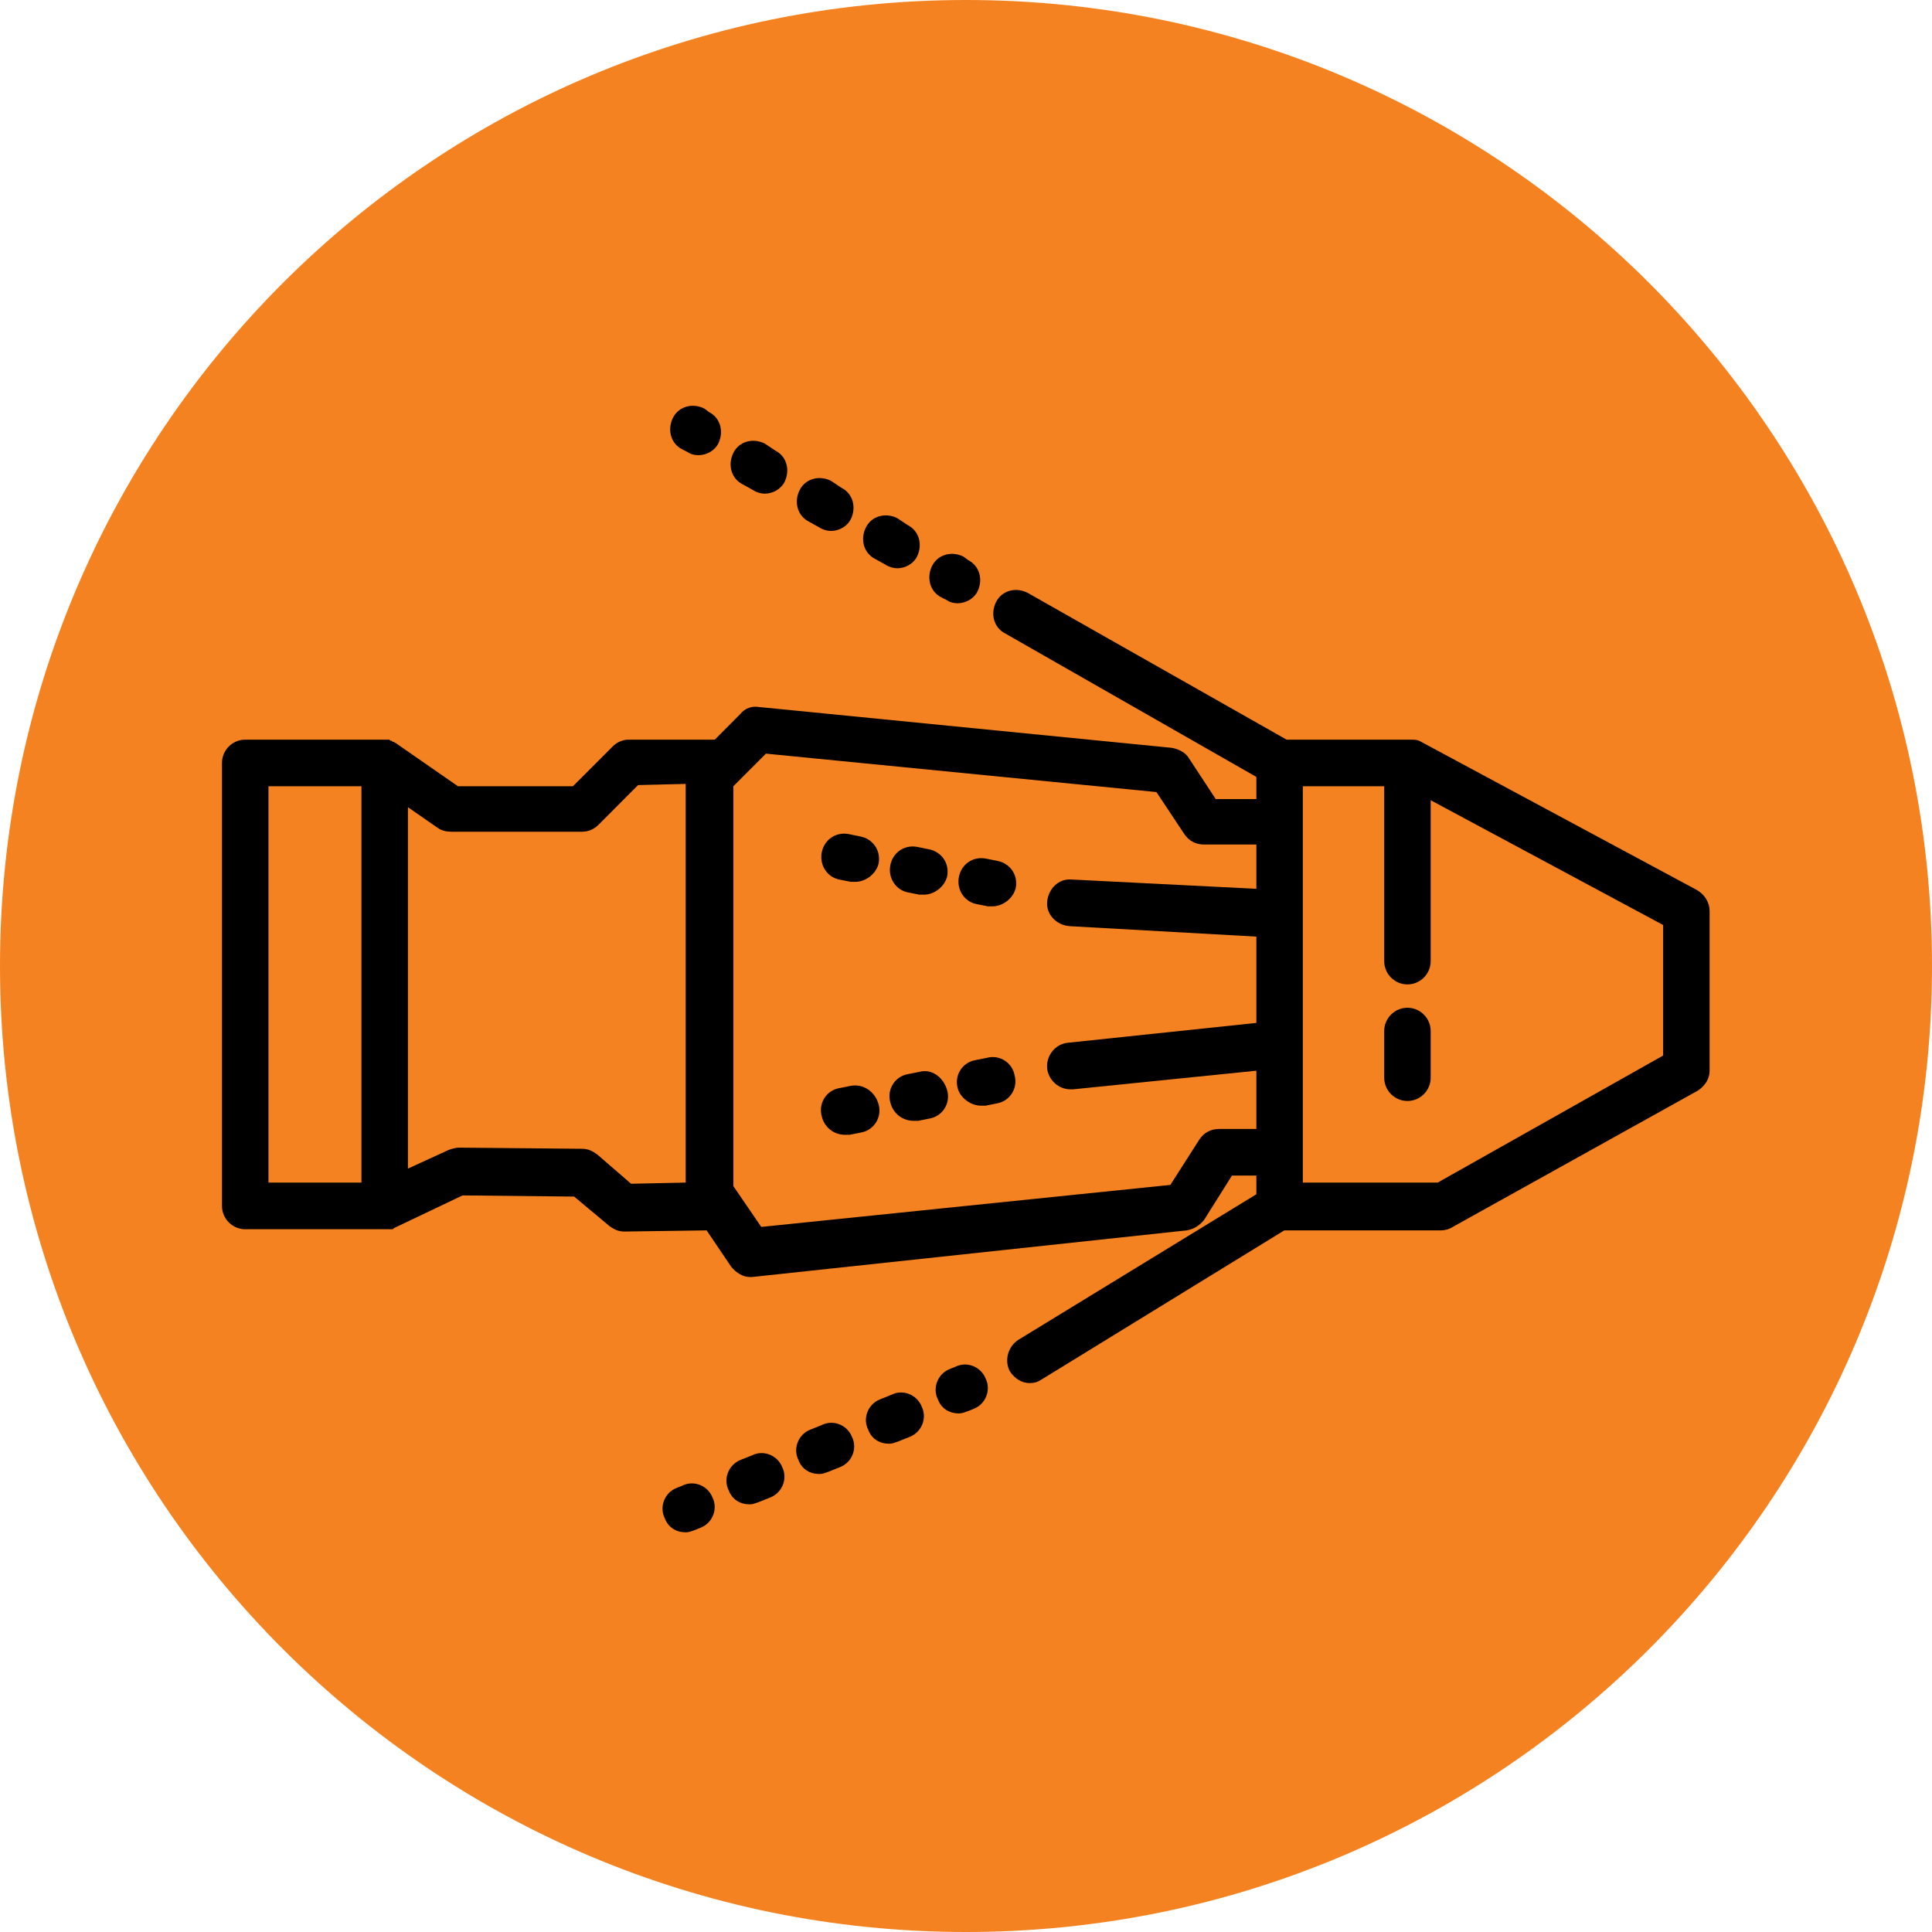 <?xml version="1.0" encoding="UTF-8"?> <svg xmlns="http://www.w3.org/2000/svg" xmlns:xlink="http://www.w3.org/1999/xlink" width="200" zoomAndPan="magnify" viewBox="0 0 150 150" height="200" preserveAspectRatio="xMidYMid meet" version="1.0"><defs><clipPath id="6b26dad97d"><path d="M 75 0 C 33.578 0 0 33.578 0 75 C 0 116.422 33.578 150 75 150 C 116.422 150 150 116.422 150 75 C 150 33.578 116.422 0 75 0 Z M 75 0 " clip-rule="nonzero"></path></clipPath><clipPath id="0169e8f60e"><path d="M 17.234 45 L 132.734 45 L 132.734 108 L 17.234 108 Z M 17.234 45 " clip-rule="nonzero"></path></clipPath><clipPath id="15ee2794ad"><path d="M 52 31.242 L 56 31.242 L 56 36 L 52 36 Z M 52 31.242 " clip-rule="nonzero"></path></clipPath><clipPath id="ecc89578b2"><path d="M 51 115 L 56 115 L 56 118.992 L 51 118.992 Z M 51 115 " clip-rule="nonzero"></path></clipPath></defs><g clip-path="url(#6b26dad97d)"><rect x="-15" width="180" fill="#f58220" y="-15" height="180" fill-opacity="1"></rect></g><g clip-path="url(#0169e8f60e)"><path fill="#000000" d="M 29.867 95.438 C 29.957 95.438 30.047 95.438 30.047 95.438 C 30.141 95.438 30.141 95.438 30.23 95.438 C 30.32 95.438 30.32 95.438 30.41 95.438 C 30.5 95.438 30.5 95.438 30.59 95.348 L 35.914 92.812 L 44.578 92.902 L 47.285 95.164 C 47.645 95.438 48.004 95.617 48.457 95.617 L 54.863 95.527 L 56.758 98.332 C 57.117 98.785 57.66 99.148 58.203 99.148 C 58.293 99.148 58.293 99.148 58.383 99.148 L 92.129 95.527 C 92.672 95.438 93.121 95.164 93.484 94.715 L 95.648 91.273 L 97.543 91.273 L 97.543 92.723 L 79.047 104.035 C 78.234 104.578 77.965 105.664 78.414 106.48 C 78.773 107.023 79.316 107.383 79.949 107.383 C 80.309 107.383 80.578 107.293 80.852 107.113 L 99.711 95.527 L 111.891 95.527 C 112.16 95.527 112.523 95.438 112.793 95.258 L 131.832 84.668 C 132.375 84.305 132.734 83.762 132.734 83.129 L 132.734 70.73 C 132.734 70.094 132.375 69.461 131.742 69.098 L 110.355 57.605 C 110.086 57.426 109.816 57.426 109.547 57.426 L 99.891 57.426 L 79.77 46.02 C 78.867 45.566 77.781 45.84 77.332 46.746 C 76.879 47.648 77.152 48.734 78.055 49.188 L 97.543 60.32 L 97.543 62.039 L 94.387 62.039 L 92.309 58.871 C 92.039 58.418 91.5 58.148 90.957 58.059 L 58.922 54.891 C 58.383 54.801 57.84 54.98 57.48 55.434 L 55.496 57.426 C 55.406 57.426 55.223 57.426 55.133 57.426 L 48.816 57.426 C 48.367 57.426 47.914 57.605 47.555 57.969 L 44.484 61.043 L 35.555 61.043 L 30.859 57.785 C 30.77 57.695 30.68 57.695 30.59 57.605 C 30.5 57.605 30.5 57.605 30.41 57.516 C 30.32 57.516 30.32 57.516 30.23 57.426 C 30.141 57.426 30.047 57.426 29.867 57.426 L 19.039 57.426 C 18.047 57.426 17.234 58.238 17.234 59.234 L 17.234 93.625 C 17.234 94.621 18.047 95.438 19.039 95.438 Z M 101.152 61.043 L 107.469 61.043 L 107.469 74.621 C 107.469 75.617 108.281 76.43 109.273 76.43 C 110.266 76.43 111.078 75.617 111.078 74.621 L 111.078 62.129 L 129.125 71.816 L 129.125 81.953 L 111.621 91.816 L 101.152 91.816 Z M 59.465 58.512 L 89.785 61.496 L 91.949 64.754 C 92.309 65.297 92.852 65.57 93.484 65.57 L 97.543 65.57 L 97.543 69.008 L 83.195 68.285 C 82.203 68.195 81.391 69.008 81.301 70.004 C 81.211 71 82.023 71.816 83.016 71.906 L 97.543 72.719 L 97.543 79.418 L 82.926 80.957 C 81.934 81.047 81.211 81.953 81.301 82.945 C 81.391 83.852 82.203 84.578 83.105 84.578 C 83.195 84.578 83.195 84.578 83.285 84.578 L 97.543 83.129 L 97.543 87.652 L 94.656 87.652 C 94.023 87.652 93.484 87.926 93.121 88.469 L 90.867 91.996 L 59.105 95.258 L 56.938 92.09 L 56.938 61.043 Z M 35.012 64.574 L 45.207 64.574 C 45.66 64.574 46.109 64.395 46.473 64.031 L 49.539 60.953 L 53.238 60.863 L 53.238 91.816 L 48.996 91.906 L 46.383 89.645 C 46.02 89.371 45.66 89.191 45.207 89.191 L 35.645 89.102 C 35.371 89.102 35.102 89.191 34.832 89.281 L 31.672 90.73 L 31.672 62.672 L 34.02 64.301 C 34.289 64.484 34.652 64.574 35.012 64.574 Z M 20.844 61.043 L 28.062 61.043 L 28.062 91.816 L 20.844 91.816 Z M 20.844 61.043 " fill-opacity="1" fill-rule="nonzero"></path></g><path fill="#000000" d="M 109.273 78.242 C 108.281 78.242 107.469 79.055 107.469 80.051 L 107.469 83.672 C 107.469 84.668 108.281 85.48 109.273 85.48 C 110.266 85.48 111.078 84.668 111.078 83.672 L 111.078 80.051 C 111.078 79.055 110.266 78.242 109.273 78.242 Z M 109.273 78.242 " fill-opacity="1" fill-rule="nonzero"></path><path fill="#000000" d="M 74.805 43.215 C 73.902 42.762 72.82 43.035 72.367 43.938 C 71.918 44.844 72.188 45.93 73.09 46.383 L 73.453 46.562 C 73.723 46.746 73.992 46.836 74.355 46.836 C 74.984 46.836 75.617 46.473 75.887 45.93 C 76.34 45.023 76.066 43.938 75.164 43.484 Z M 74.805 43.215 " fill-opacity="1" fill-rule="nonzero"></path><path fill="#000000" d="M 69.66 40.227 C 68.758 39.777 67.676 40.047 67.227 40.953 C 66.773 41.855 67.043 42.941 67.945 43.395 L 68.758 43.848 C 69.031 44.027 69.391 44.121 69.66 44.121 C 70.293 44.121 70.926 43.758 71.195 43.215 C 71.648 42.309 71.375 41.223 70.473 40.77 Z M 69.66 40.227 " fill-opacity="1" fill-rule="nonzero"></path><path fill="#000000" d="M 64.52 37.332 C 63.617 36.879 62.531 37.152 62.082 38.055 C 61.629 38.961 61.902 40.047 62.805 40.5 L 63.617 40.953 C 63.887 41.133 64.246 41.223 64.52 41.223 C 65.148 41.223 65.781 40.863 66.051 40.32 C 66.504 39.414 66.234 38.328 65.332 37.875 Z M 64.52 37.332 " fill-opacity="1" fill-rule="nonzero"></path><path fill="#000000" d="M 59.375 34.438 C 58.473 33.984 57.391 34.254 56.938 35.16 C 56.488 36.066 56.758 37.152 57.66 37.602 L 58.473 38.055 C 58.742 38.238 59.105 38.328 59.375 38.328 C 60.008 38.328 60.637 37.965 60.91 37.422 C 61.359 36.516 61.09 35.43 60.188 34.98 Z M 59.375 34.438 " fill-opacity="1" fill-rule="nonzero"></path><g clip-path="url(#15ee2794ad)"><path fill="#000000" d="M 54.684 31.719 C 53.781 31.27 52.699 31.539 52.246 32.445 C 51.797 33.348 52.066 34.438 52.969 34.887 L 53.328 35.07 C 53.602 35.25 53.871 35.34 54.23 35.34 C 54.863 35.34 55.496 34.98 55.766 34.438 C 56.215 33.531 55.945 32.445 55.043 31.992 Z M 54.684 31.719 " fill-opacity="1" fill-rule="nonzero"></path></g><path fill="#000000" d="M 74.445 109.738 C 74.715 109.738 74.895 109.648 75.164 109.555 L 75.617 109.375 C 76.52 109.012 76.969 107.926 76.52 107.023 C 76.16 106.117 75.074 105.664 74.172 106.117 L 73.723 106.297 C 72.82 106.66 72.367 107.746 72.82 108.652 C 73.09 109.375 73.723 109.738 74.445 109.738 Z M 74.445 109.738 " fill-opacity="1" fill-rule="nonzero"></path><path fill="#000000" d="M 63.617 114.441 C 63.887 114.441 64.066 114.352 64.336 114.262 L 65.238 113.898 C 66.141 113.539 66.594 112.453 66.141 111.547 C 65.781 110.641 64.699 110.191 63.797 110.641 L 62.895 111.004 C 61.992 111.367 61.539 112.453 61.992 113.355 C 62.262 114.082 62.895 114.441 63.617 114.441 Z M 63.617 114.441 " fill-opacity="1" fill-rule="nonzero"></path><path fill="#000000" d="M 58.203 116.797 C 58.473 116.797 58.652 116.707 58.922 116.617 L 59.824 116.254 C 60.727 115.891 61.18 114.805 60.727 113.898 C 60.367 112.996 59.285 112.543 58.383 112.996 L 57.48 113.355 C 56.578 113.719 56.125 114.805 56.578 115.711 C 56.848 116.434 57.48 116.797 58.203 116.797 Z M 58.203 116.797 " fill-opacity="1" fill-rule="nonzero"></path><path fill="#000000" d="M 69.031 112.09 C 69.301 112.09 69.48 112 69.75 111.91 L 70.652 111.547 C 71.555 111.184 72.008 110.098 71.555 109.195 C 71.195 108.289 70.113 107.836 69.211 108.289 L 68.309 108.652 C 67.406 109.012 66.953 110.098 67.406 111.004 C 67.676 111.727 68.309 112.09 69.031 112.09 Z M 69.031 112.09 " fill-opacity="1" fill-rule="nonzero"></path><g clip-path="url(#ecc89578b2)"><path fill="#000000" d="M 53.238 118.969 C 53.508 118.969 53.691 118.879 53.961 118.789 L 54.41 118.605 C 55.312 118.246 55.766 117.16 55.312 116.254 C 54.953 115.348 53.871 114.895 52.969 115.348 L 52.516 115.531 C 51.613 115.891 51.164 116.977 51.613 117.883 C 51.887 118.605 52.516 118.969 53.238 118.969 Z M 53.238 118.969 " fill-opacity="1" fill-rule="nonzero"></path></g><path fill="#000000" d="M 75.797 70.188 L 76.699 70.367 C 76.789 70.367 76.879 70.367 77.062 70.367 C 77.871 70.367 78.684 69.734 78.867 68.918 C 79.047 67.922 78.414 67.02 77.422 66.836 L 76.52 66.656 C 75.527 66.477 74.625 67.109 74.445 68.105 C 74.262 69.098 74.895 70.004 75.797 70.188 Z M 75.797 70.188 " fill-opacity="1" fill-rule="nonzero"></path><path fill="#000000" d="M 70.473 69.281 L 71.375 69.461 C 71.465 69.461 71.555 69.461 71.738 69.461 C 72.551 69.461 73.359 68.828 73.543 68.012 C 73.723 67.02 73.09 66.113 72.098 65.934 L 71.195 65.75 C 70.203 65.57 69.301 66.203 69.121 67.199 C 68.941 68.195 69.57 69.098 70.473 69.281 Z M 70.473 69.281 " fill-opacity="1" fill-rule="nonzero"></path><path fill="#000000" d="M 65.148 68.285 L 66.051 68.465 C 66.141 68.465 66.234 68.465 66.414 68.465 C 67.227 68.465 68.039 67.832 68.219 67.02 C 68.398 66.023 67.766 65.117 66.773 64.938 L 65.871 64.754 C 64.879 64.574 63.977 65.207 63.797 66.203 C 63.617 67.199 64.246 68.105 65.148 68.285 Z M 65.148 68.285 " fill-opacity="1" fill-rule="nonzero"></path><path fill="#000000" d="M 66.051 84.305 L 65.148 84.484 C 64.156 84.668 63.527 85.664 63.797 86.656 C 63.977 87.473 64.699 88.105 65.602 88.105 C 65.691 88.105 65.871 88.105 65.961 88.105 L 66.863 87.926 C 67.855 87.742 68.488 86.75 68.219 85.754 C 67.945 84.758 67.043 84.125 66.051 84.305 Z M 66.051 84.305 " fill-opacity="1" fill-rule="nonzero"></path><path fill="#000000" d="M 76.16 85.844 C 76.25 85.844 76.43 85.844 76.52 85.844 L 77.422 85.664 C 78.414 85.48 79.047 84.484 78.773 83.488 C 78.594 82.496 77.602 81.859 76.609 82.133 L 75.707 82.312 C 74.715 82.496 74.082 83.488 74.355 84.484 C 74.535 85.211 75.348 85.844 76.16 85.844 Z M 76.16 85.844 " fill-opacity="1" fill-rule="nonzero"></path><path fill="#000000" d="M 71.375 83.219 L 70.473 83.398 C 69.48 83.582 68.848 84.578 69.121 85.57 C 69.301 86.387 70.023 87.02 70.926 87.02 C 71.016 87.02 71.195 87.02 71.285 87.02 L 72.188 86.84 C 73.18 86.656 73.812 85.664 73.543 84.668 C 73.27 83.672 72.367 82.945 71.375 83.219 Z M 71.375 83.219 " fill-opacity="1" fill-rule="nonzero"></path></svg> 